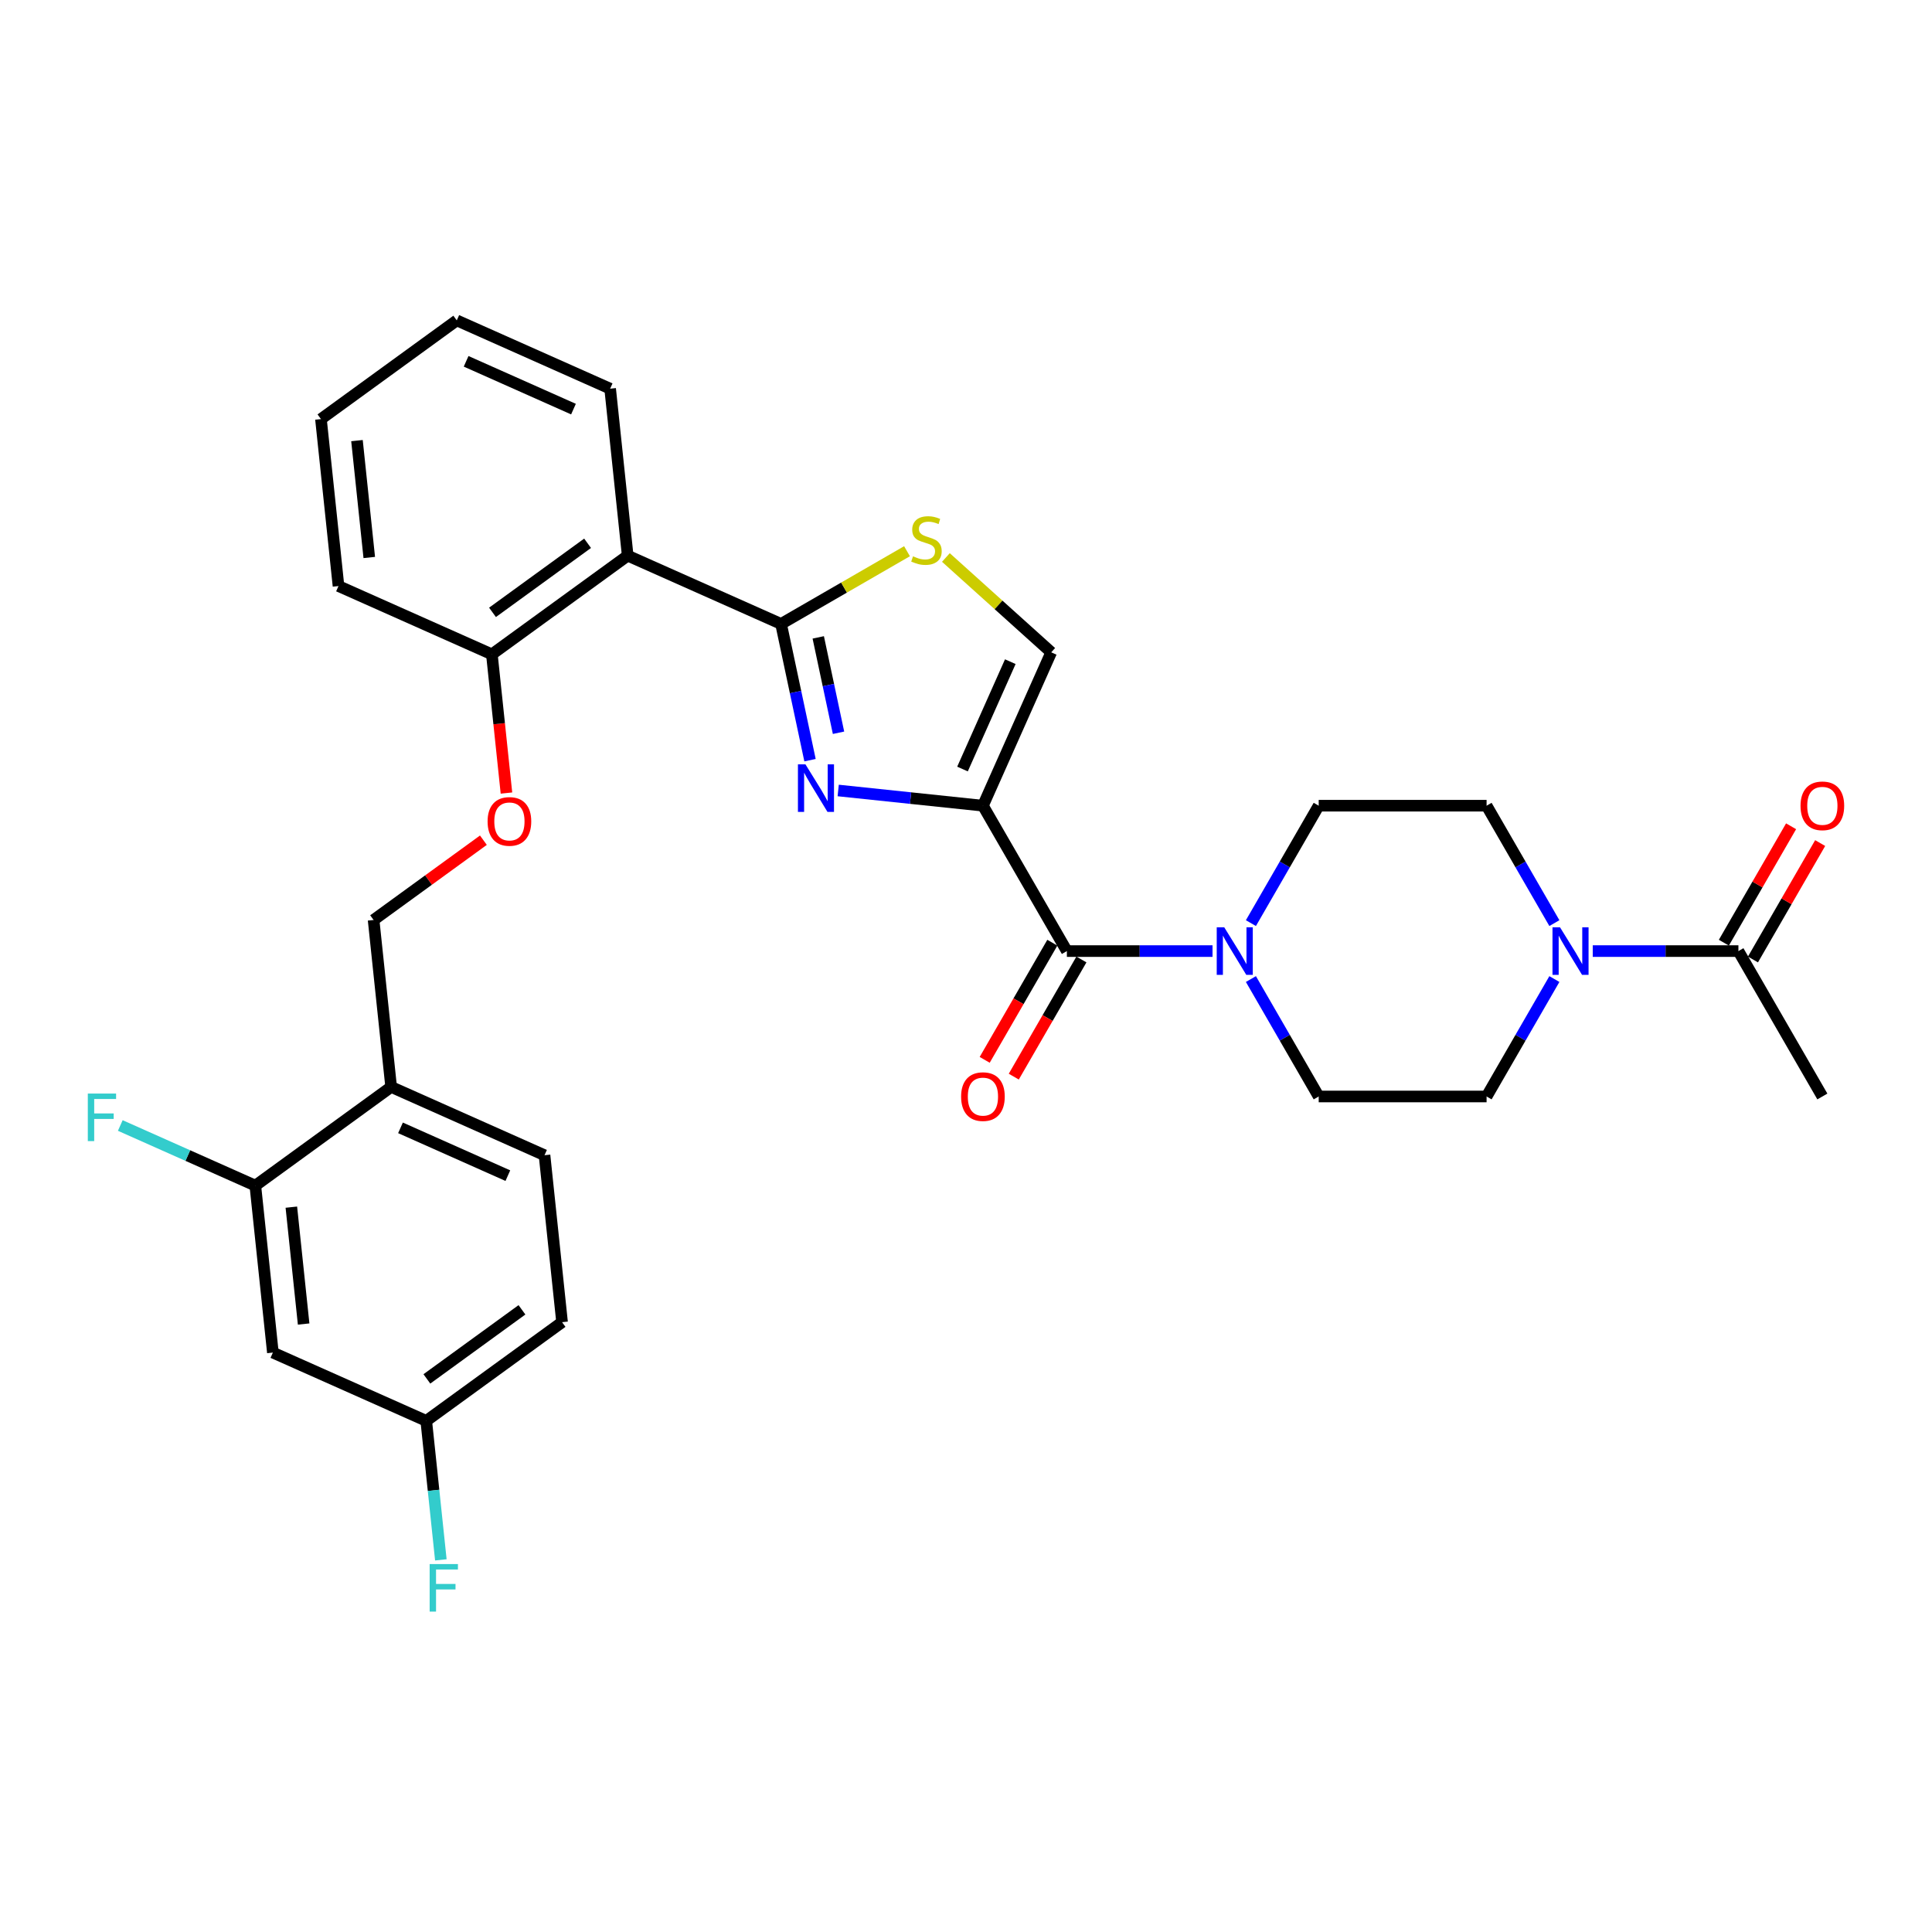 <?xml version='1.0' encoding='iso-8859-1'?>
<svg version='1.1' baseProfile='full'
              xmlns='http://www.w3.org/2000/svg'
                      xmlns:rdkit='http://www.rdkit.org/xml'
                      xmlns:xlink='http://www.w3.org/1999/xlink'
                  xml:space='preserve'
width='1000px' height='1000px' viewBox='0 0 1000 1000'>
<!-- END OF HEADER -->
<rect style='opacity:1.0;fill:#FFFFFF;stroke:none' width='1000' height='1000' x='0' y='0'> </rect>
<path class='bond-0' d='M 824.409,492.282 L 862.105,492.282' style='fill:none;fill-rule:evenodd;stroke:#0000FF;stroke-width:6px;stroke-linecap:butt;stroke-linejoin:miter;stroke-opacity:1' />
<path class='bond-0' d='M 862.105,492.282 L 899.8,492.282' style='fill:none;fill-rule:evenodd;stroke:#000000;stroke-width:6px;stroke-linecap:butt;stroke-linejoin:miter;stroke-opacity:1' />
<path class='bond-1' d='M 804.545,506.759 L 787,537.148' style='fill:none;fill-rule:evenodd;stroke:#0000FF;stroke-width:6px;stroke-linecap:butt;stroke-linejoin:miter;stroke-opacity:1' />
<path class='bond-1' d='M 787,537.148 L 769.455,567.537' style='fill:none;fill-rule:evenodd;stroke:#000000;stroke-width:6px;stroke-linecap:butt;stroke-linejoin:miter;stroke-opacity:1' />
<path class='bond-2' d='M 804.545,477.805 L 787,447.416' style='fill:none;fill-rule:evenodd;stroke:#0000FF;stroke-width:6px;stroke-linecap:butt;stroke-linejoin:miter;stroke-opacity:1' />
<path class='bond-2' d='M 787,447.416 L 769.455,417.027' style='fill:none;fill-rule:evenodd;stroke:#000000;stroke-width:6px;stroke-linecap:butt;stroke-linejoin:miter;stroke-opacity:1' />
<path class='bond-3' d='M 552.213,492.282 L 589.909,492.282' style='fill:none;fill-rule:evenodd;stroke:#000000;stroke-width:6px;stroke-linecap:butt;stroke-linejoin:miter;stroke-opacity:1' />
<path class='bond-3' d='M 589.909,492.282 L 627.605,492.282' style='fill:none;fill-rule:evenodd;stroke:#0000FF;stroke-width:6px;stroke-linecap:butt;stroke-linejoin:miter;stroke-opacity:1' />
<path class='bond-4' d='M 544.687,487.937 L 527.182,518.256' style='fill:none;fill-rule:evenodd;stroke:#000000;stroke-width:6px;stroke-linecap:butt;stroke-linejoin:miter;stroke-opacity:1' />
<path class='bond-4' d='M 527.182,518.256 L 509.677,548.576' style='fill:none;fill-rule:evenodd;stroke:#FF0000;stroke-width:6px;stroke-linecap:butt;stroke-linejoin:miter;stroke-opacity:1' />
<path class='bond-4' d='M 559.738,496.626 L 542.233,526.946' style='fill:none;fill-rule:evenodd;stroke:#000000;stroke-width:6px;stroke-linecap:butt;stroke-linejoin:miter;stroke-opacity:1' />
<path class='bond-4' d='M 542.233,526.946 L 524.728,557.265' style='fill:none;fill-rule:evenodd;stroke:#FF0000;stroke-width:6px;stroke-linecap:butt;stroke-linejoin:miter;stroke-opacity:1' />
<path class='bond-5' d='M 552.213,492.282 L 508.764,417.027' style='fill:none;fill-rule:evenodd;stroke:#000000;stroke-width:6px;stroke-linecap:butt;stroke-linejoin:miter;stroke-opacity:1' />
<path class='bond-6' d='M 647.468,506.759 L 665.013,537.148' style='fill:none;fill-rule:evenodd;stroke:#0000FF;stroke-width:6px;stroke-linecap:butt;stroke-linejoin:miter;stroke-opacity:1' />
<path class='bond-6' d='M 665.013,537.148 L 682.558,567.537' style='fill:none;fill-rule:evenodd;stroke:#000000;stroke-width:6px;stroke-linecap:butt;stroke-linejoin:miter;stroke-opacity:1' />
<path class='bond-7' d='M 647.468,477.805 L 665.013,447.416' style='fill:none;fill-rule:evenodd;stroke:#0000FF;stroke-width:6px;stroke-linecap:butt;stroke-linejoin:miter;stroke-opacity:1' />
<path class='bond-7' d='M 665.013,447.416 L 682.558,417.027' style='fill:none;fill-rule:evenodd;stroke:#000000;stroke-width:6px;stroke-linecap:butt;stroke-linejoin:miter;stroke-opacity:1' />
<path class='bond-8' d='M 907.326,496.626 L 924.72,466.498' style='fill:none;fill-rule:evenodd;stroke:#000000;stroke-width:6px;stroke-linecap:butt;stroke-linejoin:miter;stroke-opacity:1' />
<path class='bond-8' d='M 924.72,466.498 L 942.115,436.37' style='fill:none;fill-rule:evenodd;stroke:#FF0000;stroke-width:6px;stroke-linecap:butt;stroke-linejoin:miter;stroke-opacity:1' />
<path class='bond-8' d='M 892.275,487.937 L 909.669,457.808' style='fill:none;fill-rule:evenodd;stroke:#000000;stroke-width:6px;stroke-linecap:butt;stroke-linejoin:miter;stroke-opacity:1' />
<path class='bond-8' d='M 909.669,457.808 L 927.064,427.68' style='fill:none;fill-rule:evenodd;stroke:#FF0000;stroke-width:6px;stroke-linecap:butt;stroke-linejoin:miter;stroke-opacity:1' />
<path class='bond-9' d='M 899.8,492.282 L 943.249,567.537' style='fill:none;fill-rule:evenodd;stroke:#000000;stroke-width:6px;stroke-linecap:butt;stroke-linejoin:miter;stroke-opacity:1' />
<path class='bond-10' d='M 404.277,322.945 L 436.873,304.126' style='fill:none;fill-rule:evenodd;stroke:#000000;stroke-width:6px;stroke-linecap:butt;stroke-linejoin:miter;stroke-opacity:1' />
<path class='bond-10' d='M 436.873,304.126 L 469.469,285.307' style='fill:none;fill-rule:evenodd;stroke:#CCCC00;stroke-width:6px;stroke-linecap:butt;stroke-linejoin:miter;stroke-opacity:1' />
<path class='bond-11' d='M 404.277,322.945 L 411.771,358.206' style='fill:none;fill-rule:evenodd;stroke:#000000;stroke-width:6px;stroke-linecap:butt;stroke-linejoin:miter;stroke-opacity:1' />
<path class='bond-11' d='M 411.771,358.206 L 419.266,393.466' style='fill:none;fill-rule:evenodd;stroke:#0000FF;stroke-width:6px;stroke-linecap:butt;stroke-linejoin:miter;stroke-opacity:1' />
<path class='bond-11' d='M 423.525,329.91 L 428.771,354.593' style='fill:none;fill-rule:evenodd;stroke:#000000;stroke-width:6px;stroke-linecap:butt;stroke-linejoin:miter;stroke-opacity:1' />
<path class='bond-11' d='M 428.771,354.593 L 434.017,379.275' style='fill:none;fill-rule:evenodd;stroke:#0000FF;stroke-width:6px;stroke-linecap:butt;stroke-linejoin:miter;stroke-opacity:1' />
<path class='bond-12' d='M 404.277,322.945 L 324.892,287.601' style='fill:none;fill-rule:evenodd;stroke:#000000;stroke-width:6px;stroke-linecap:butt;stroke-linejoin:miter;stroke-opacity:1' />
<path class='bond-13' d='M 489.594,288.557 L 516.851,313.1' style='fill:none;fill-rule:evenodd;stroke:#CCCC00;stroke-width:6px;stroke-linecap:butt;stroke-linejoin:miter;stroke-opacity:1' />
<path class='bond-13' d='M 516.851,313.1 L 544.109,337.642' style='fill:none;fill-rule:evenodd;stroke:#000000;stroke-width:6px;stroke-linecap:butt;stroke-linejoin:miter;stroke-opacity:1' />
<path class='bond-14' d='M 544.109,337.642 L 508.764,417.027' style='fill:none;fill-rule:evenodd;stroke:#000000;stroke-width:6px;stroke-linecap:butt;stroke-linejoin:miter;stroke-opacity:1' />
<path class='bond-14' d='M 522.93,342.481 L 498.189,398.05' style='fill:none;fill-rule:evenodd;stroke:#000000;stroke-width:6px;stroke-linecap:butt;stroke-linejoin:miter;stroke-opacity:1' />
<path class='bond-15' d='M 508.764,417.027 L 471.306,413.09' style='fill:none;fill-rule:evenodd;stroke:#000000;stroke-width:6px;stroke-linecap:butt;stroke-linejoin:miter;stroke-opacity:1' />
<path class='bond-15' d='M 471.306,413.09 L 433.849,409.153' style='fill:none;fill-rule:evenodd;stroke:#0000FF;stroke-width:6px;stroke-linecap:butt;stroke-linejoin:miter;stroke-opacity:1' />
<path class='bond-16' d='M 290.924,684.362 L 220.623,735.438' style='fill:none;fill-rule:evenodd;stroke:#000000;stroke-width:6px;stroke-linecap:butt;stroke-linejoin:miter;stroke-opacity:1' />
<path class='bond-16' d='M 270.164,677.963 L 220.953,713.717' style='fill:none;fill-rule:evenodd;stroke:#000000;stroke-width:6px;stroke-linecap:butt;stroke-linejoin:miter;stroke-opacity:1' />
<path class='bond-17' d='M 290.924,684.362 L 281.841,597.941' style='fill:none;fill-rule:evenodd;stroke:#000000;stroke-width:6px;stroke-linecap:butt;stroke-linejoin:miter;stroke-opacity:1' />
<path class='bond-18' d='M 262.138,410.483 L 258.365,374.58' style='fill:none;fill-rule:evenodd;stroke:#FF0000;stroke-width:6px;stroke-linecap:butt;stroke-linejoin:miter;stroke-opacity:1' />
<path class='bond-18' d='M 258.365,374.58 L 254.591,338.678' style='fill:none;fill-rule:evenodd;stroke:#000000;stroke-width:6px;stroke-linecap:butt;stroke-linejoin:miter;stroke-opacity:1' />
<path class='bond-19' d='M 250.205,434.885 L 221.789,455.53' style='fill:none;fill-rule:evenodd;stroke:#FF0000;stroke-width:6px;stroke-linecap:butt;stroke-linejoin:miter;stroke-opacity:1' />
<path class='bond-19' d='M 221.789,455.53 L 193.373,476.176' style='fill:none;fill-rule:evenodd;stroke:#000000;stroke-width:6px;stroke-linecap:butt;stroke-linejoin:miter;stroke-opacity:1' />
<path class='bond-20' d='M 220.623,735.438 L 141.239,700.094' style='fill:none;fill-rule:evenodd;stroke:#000000;stroke-width:6px;stroke-linecap:butt;stroke-linejoin:miter;stroke-opacity:1' />
<path class='bond-21' d='M 220.623,735.438 L 224.404,771.41' style='fill:none;fill-rule:evenodd;stroke:#000000;stroke-width:6px;stroke-linecap:butt;stroke-linejoin:miter;stroke-opacity:1' />
<path class='bond-21' d='M 224.404,771.41 L 228.185,807.382' style='fill:none;fill-rule:evenodd;stroke:#33CCCC;stroke-width:6px;stroke-linecap:butt;stroke-linejoin:miter;stroke-opacity:1' />
<path class='bond-22' d='M 175.207,303.334 L 166.124,216.913' style='fill:none;fill-rule:evenodd;stroke:#000000;stroke-width:6px;stroke-linecap:butt;stroke-linejoin:miter;stroke-opacity:1' />
<path class='bond-22' d='M 191.129,288.554 L 184.77,228.06' style='fill:none;fill-rule:evenodd;stroke:#000000;stroke-width:6px;stroke-linecap:butt;stroke-linejoin:miter;stroke-opacity:1' />
<path class='bond-23' d='M 175.207,303.334 L 254.591,338.678' style='fill:none;fill-rule:evenodd;stroke:#000000;stroke-width:6px;stroke-linecap:butt;stroke-linejoin:miter;stroke-opacity:1' />
<path class='bond-24' d='M 166.124,216.913 L 236.425,165.836' style='fill:none;fill-rule:evenodd;stroke:#000000;stroke-width:6px;stroke-linecap:butt;stroke-linejoin:miter;stroke-opacity:1' />
<path class='bond-25' d='M 236.425,165.836 L 315.809,201.18' style='fill:none;fill-rule:evenodd;stroke:#000000;stroke-width:6px;stroke-linecap:butt;stroke-linejoin:miter;stroke-opacity:1' />
<path class='bond-25' d='M 241.264,187.015 L 296.833,211.756' style='fill:none;fill-rule:evenodd;stroke:#000000;stroke-width:6px;stroke-linecap:butt;stroke-linejoin:miter;stroke-opacity:1' />
<path class='bond-26' d='M 315.809,201.18 L 324.892,287.601' style='fill:none;fill-rule:evenodd;stroke:#000000;stroke-width:6px;stroke-linecap:butt;stroke-linejoin:miter;stroke-opacity:1' />
<path class='bond-27' d='M 324.892,287.601 L 254.591,338.678' style='fill:none;fill-rule:evenodd;stroke:#000000;stroke-width:6px;stroke-linecap:butt;stroke-linejoin:miter;stroke-opacity:1' />
<path class='bond-27' d='M 304.132,281.203 L 254.921,316.956' style='fill:none;fill-rule:evenodd;stroke:#000000;stroke-width:6px;stroke-linecap:butt;stroke-linejoin:miter;stroke-opacity:1' />
<path class='bond-28' d='M 281.841,597.941 L 202.457,562.596' style='fill:none;fill-rule:evenodd;stroke:#000000;stroke-width:6px;stroke-linecap:butt;stroke-linejoin:miter;stroke-opacity:1' />
<path class='bond-28' d='M 262.864,608.516 L 207.295,583.775' style='fill:none;fill-rule:evenodd;stroke:#000000;stroke-width:6px;stroke-linecap:butt;stroke-linejoin:miter;stroke-opacity:1' />
<path class='bond-29' d='M 141.239,700.094 L 132.156,613.673' style='fill:none;fill-rule:evenodd;stroke:#000000;stroke-width:6px;stroke-linecap:butt;stroke-linejoin:miter;stroke-opacity:1' />
<path class='bond-29' d='M 157.16,685.314 L 150.802,624.82' style='fill:none;fill-rule:evenodd;stroke:#000000;stroke-width:6px;stroke-linecap:butt;stroke-linejoin:miter;stroke-opacity:1' />
<path class='bond-30' d='M 202.457,562.596 L 132.156,613.673' style='fill:none;fill-rule:evenodd;stroke:#000000;stroke-width:6px;stroke-linecap:butt;stroke-linejoin:miter;stroke-opacity:1' />
<path class='bond-31' d='M 202.457,562.596 L 193.373,476.176' style='fill:none;fill-rule:evenodd;stroke:#000000;stroke-width:6px;stroke-linecap:butt;stroke-linejoin:miter;stroke-opacity:1' />
<path class='bond-32' d='M 132.156,613.673 L 97.208,598.114' style='fill:none;fill-rule:evenodd;stroke:#000000;stroke-width:6px;stroke-linecap:butt;stroke-linejoin:miter;stroke-opacity:1' />
<path class='bond-32' d='M 97.208,598.114 L 62.26,582.554' style='fill:none;fill-rule:evenodd;stroke:#33CCCC;stroke-width:6px;stroke-linecap:butt;stroke-linejoin:miter;stroke-opacity:1' />
<path class='bond-33' d='M 769.455,567.537 L 682.558,567.537' style='fill:none;fill-rule:evenodd;stroke:#000000;stroke-width:6px;stroke-linecap:butt;stroke-linejoin:miter;stroke-opacity:1' />
<path class='bond-34' d='M 769.455,417.027 L 682.558,417.027' style='fill:none;fill-rule:evenodd;stroke:#000000;stroke-width:6px;stroke-linecap:butt;stroke-linejoin:miter;stroke-opacity:1' />
<path  class='atom-0' d='M 807.464 479.977
L 815.528 493.012
Q 816.327 494.298, 817.613 496.626
Q 818.899 498.955, 818.969 499.094
L 818.969 479.977
L 822.236 479.977
L 822.236 504.586
L 818.865 504.586
L 810.21 490.335
Q 809.202 488.667, 808.124 486.755
Q 807.081 484.843, 806.769 484.252
L 806.769 504.586
L 803.571 504.586
L 803.571 479.977
L 807.464 479.977
' fill='#0000FF'/>
<path  class='atom-2' d='M 633.67 479.977
L 641.734 493.012
Q 642.533 494.298, 643.82 496.626
Q 645.106 498.955, 645.175 499.094
L 645.175 479.977
L 648.442 479.977
L 648.442 504.586
L 645.071 504.586
L 636.416 490.335
Q 635.408 488.667, 634.33 486.755
Q 633.288 484.843, 632.975 484.252
L 632.975 504.586
L 629.777 504.586
L 629.777 479.977
L 633.67 479.977
' fill='#0000FF'/>
<path  class='atom-3' d='M 497.468 567.606
Q 497.468 561.697, 500.387 558.395
Q 503.307 555.093, 508.764 555.093
Q 514.221 555.093, 517.141 558.395
Q 520.061 561.697, 520.061 567.606
Q 520.061 573.585, 517.106 576.991
Q 514.152 580.362, 508.764 580.362
Q 503.342 580.362, 500.387 576.991
Q 497.468 573.619, 497.468 567.606
M 508.764 577.582
Q 512.518 577.582, 514.534 575.079
Q 516.585 572.542, 516.585 567.606
Q 516.585 562.775, 514.534 560.341
Q 512.518 557.874, 508.764 557.874
Q 505.01 557.874, 502.96 560.307
Q 500.944 562.74, 500.944 567.606
Q 500.944 572.577, 502.96 575.079
Q 505.01 577.582, 508.764 577.582
' fill='#FF0000'/>
<path  class='atom-6' d='M 472.58 287.943
Q 472.858 288.048, 474.005 288.534
Q 475.152 289.021, 476.403 289.334
Q 477.689 289.612, 478.941 289.612
Q 481.269 289.612, 482.625 288.5
Q 483.981 287.353, 483.981 285.371
Q 483.981 284.016, 483.285 283.181
Q 482.625 282.347, 481.582 281.895
Q 480.54 281.444, 478.802 280.922
Q 476.612 280.262, 475.291 279.636
Q 474.005 279.01, 473.066 277.69
Q 472.163 276.369, 472.163 274.144
Q 472.163 271.051, 474.248 269.139
Q 476.368 267.227, 480.54 267.227
Q 483.39 267.227, 486.622 268.583
L 485.823 271.259
Q 482.868 270.043, 480.644 270.043
Q 478.245 270.043, 476.925 271.051
Q 475.604 272.024, 475.639 273.727
Q 475.639 275.048, 476.299 275.847
Q 476.994 276.647, 477.967 277.099
Q 478.975 277.551, 480.644 278.072
Q 482.868 278.767, 484.189 279.462
Q 485.51 280.157, 486.449 281.583
Q 487.422 282.973, 487.422 285.371
Q 487.422 288.778, 485.128 290.62
Q 482.868 292.427, 479.08 292.427
Q 476.89 292.427, 475.221 291.941
Q 473.588 291.489, 471.641 290.689
L 472.58 287.943
' fill='#CCCC00'/>
<path  class='atom-9' d='M 416.904 395.639
L 424.968 408.673
Q 425.767 409.959, 427.053 412.288
Q 428.339 414.617, 428.409 414.756
L 428.409 395.639
L 431.676 395.639
L 431.676 420.248
L 428.305 420.248
L 419.65 405.997
Q 418.642 404.329, 417.564 402.417
Q 416.521 400.505, 416.209 399.914
L 416.209 420.248
L 413.011 420.248
L 413.011 395.639
L 416.904 395.639
' fill='#0000FF'/>
<path  class='atom-11' d='M 252.378 425.168
Q 252.378 419.259, 255.298 415.957
Q 258.217 412.655, 263.674 412.655
Q 269.132 412.655, 272.051 415.957
Q 274.971 419.259, 274.971 425.168
Q 274.971 431.147, 272.017 434.553
Q 269.062 437.925, 263.674 437.925
Q 258.252 437.925, 255.298 434.553
Q 252.378 431.182, 252.378 425.168
M 263.674 435.144
Q 267.428 435.144, 269.444 432.642
Q 271.495 430.104, 271.495 425.168
Q 271.495 420.337, 269.444 417.904
Q 267.428 415.436, 263.674 415.436
Q 259.921 415.436, 257.87 417.869
Q 255.854 420.302, 255.854 425.168
Q 255.854 430.139, 257.87 432.642
Q 259.921 435.144, 263.674 435.144
' fill='#FF0000'/>
<path  class='atom-22' d='M 222.389 809.554
L 237.023 809.554
L 237.023 812.37
L 225.692 812.37
L 225.692 819.843
L 235.772 819.843
L 235.772 822.693
L 225.692 822.693
L 225.692 834.164
L 222.389 834.164
L 222.389 809.554
' fill='#33CCCC'/>
<path  class='atom-25' d='M 45.455 566.024
L 60.088 566.024
L 60.088 568.84
L 48.757 568.84
L 48.757 576.313
L 58.837 576.313
L 58.837 579.163
L 48.757 579.163
L 48.757 590.634
L 45.455 590.634
L 45.455 566.024
' fill='#33CCCC'/>
<path  class='atom-26' d='M 931.952 417.096
Q 931.952 411.187, 934.872 407.885
Q 937.792 404.583, 943.249 404.583
Q 948.706 404.583, 951.626 407.885
Q 954.545 411.187, 954.545 417.096
Q 954.545 423.075, 951.591 426.481
Q 948.636 429.853, 943.249 429.853
Q 937.826 429.853, 934.872 426.481
Q 931.952 423.109, 931.952 417.096
M 943.249 427.072
Q 947.003 427.072, 949.019 424.569
Q 951.07 422.032, 951.07 417.096
Q 951.07 412.265, 949.019 409.832
Q 947.003 407.364, 943.249 407.364
Q 939.495 407.364, 937.444 409.797
Q 935.428 412.23, 935.428 417.096
Q 935.428 422.067, 937.444 424.569
Q 939.495 427.072, 943.249 427.072
' fill='#FF0000'/>
</svg>
